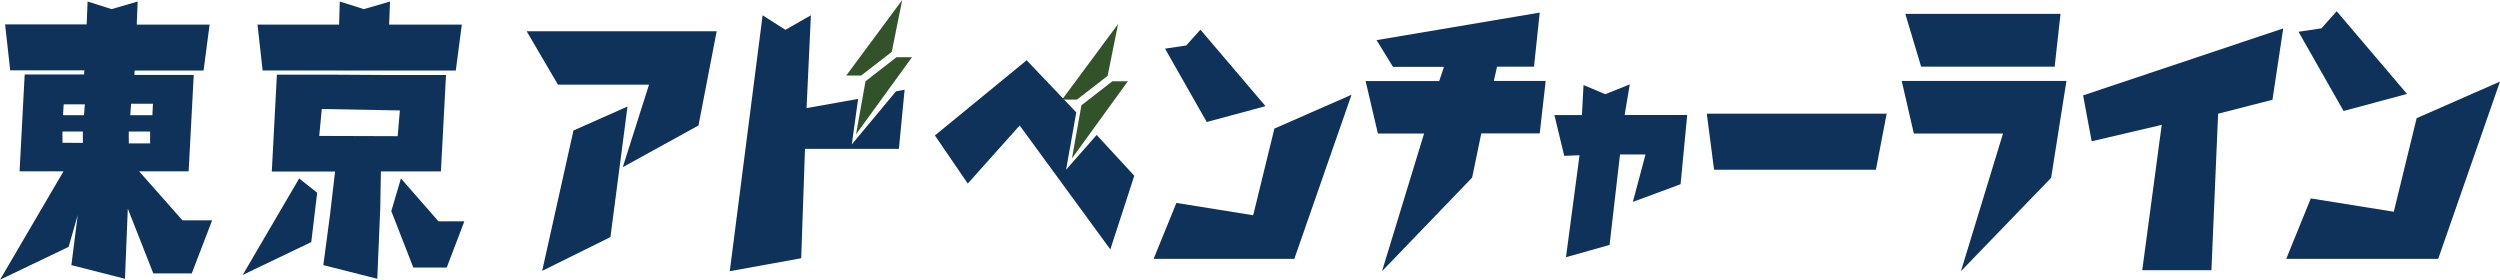 <svg xmlns="http://www.w3.org/2000/svg" viewBox="0 0 490.35 54.87"><defs><style>.cls-1{fill:#0e325a;}.cls-2{fill:#32532a;}</style></defs><g id="レイヤー_2" data-name="レイヤー 2"><g id="レイヤー_1-2" data-name="レイヤー 1"><path class="cls-1" d="M15.25,42.16l-1.79,6.26L0,54.87,12.46,33.6H3.84l1-19H16.49l.06-.81H2l-1-9H17L17.18.3l4.71,1.49L27,.3l-.18,4.53H41.11l-1.18,9H26.41l-.06.87H38L37,33.6H27.28l8.5,9.61h5.83l-4,10.42H30.07l-5-12.71-.56,13.76L14,52Zm1-14.13V25.8h-4V28Zm-3.89-5.44h4.12l.16-2.13H12.49Zm12.91,5.53h4.17V25.8H25.25Zm4.62-5.53L30,20.35H25.71l-.16,2.24Z"/><path class="cls-1" d="M122.15,32.79l5.15-16.18H109.44L103.3,6.13h37.27L137,24.61ZM119.73,46.5l-13.39,6.63,6.14-27.53,10.6-4.71Z"/><path class="cls-1" d="M143.14,53.19,149.58,3l4.47,2.85,5-2.85L158.2,21.2l10.11-1.8-1.24,8.93,8.68-10.42,1.68-.31-1.12,11.6H157.89l-.74,21.45Z"/><path class="cls-1" d="M217.78,48.92,200,24.61,189.82,36l-6.45-9.43,18-14.75,9.73,10.23L209.1,33.29l6-6.82,7.38,8Z"/><path class="cls-1" d="M230.74,39.8l15.06,2.42,4.16-17,15.13-6.64L253.87,50.77h-27.6Zm5.95-15.87L228.51,9.54l4.15-.62,2.79-3.1,12.77,15Z"/><path class="cls-1" d="M271.07,53.19l8.25-27h-9.06l-2.41-10.29h14.44l.93-2.79h-10L270,7.87,302,2.47l-1.12,10.61h-7.25L293,15.87h10.17L302,26.16H290.54l-1.8,8.68Z"/><path class="cls-1" d="M319.66,16.55l-1,6h12.27l-1.3,13.58-9.36,3.47,2.48-9.3h-5l-2.05,17.74-8.55,2.41,2.66-20-3,.12-1.93-8h5.4l.31-5.89,4.27,1.8Z"/><path class="cls-1" d="M336.2,33.29l-1.43-11h35.28l-2.11,11Z"/><path class="cls-1" d="M384.62,53.19l8.25-27H375.38L373,15.87h32.31l-3,19Zm-7.81-40.11-3.1-10.36h30.44L403,13.08Z"/><path class="cls-1" d="M410.26,27.71l-1.68-9L447.83,5.57l-2.11,14-10.66,2.73L433.75,53H420.18L424,24.49Z"/><path class="cls-1" d="M453.24,38.92l16.28,2.61L474,23.18,490.35,16,478.23,50.77H448.42Zm6.43-17.15L450.83,6.23l4.49-.67,3-3.35,13.79,16.21Z"/><path class="cls-1" d="M62.21,37.81l-1.16,9.67L47.6,53.93,58.68,35ZM78.64,35,86,43.41h5.08l-3.46,9.07H81.07L76.75,41.41Zm-4.06,5.89L74,54.68,63.42,52l1.3-9.79,1-8.56H53.31l1-19H66l9.86.06H87.48l-1,18.91H74.71ZM66,13.82H51.51l-1-9h16L66.64.3l4.72,1.49L76.5.3l-.18,4.53H90.58l-1.18,9H66Zm-2.88,7.56-.51,5.28L78,26.71l.43-5.05Z"/><polygon class="cls-2" points="167.9 26.35 169.76 15.94 175.84 11.22 178.88 11.22 167.9 26.35"/><polygon class="cls-2" points="165.98 14.82 176.96 0 174.91 10.17 168.9 14.82 165.98 14.82"/><polygon class="cls-2" points="208.32 19.53 219.3 4.71 217.25 14.88 211.24 19.53 208.32 19.53"/><polygon class="cls-2" points="210.25 31.07 212.11 20.65 218.18 15.94 221.22 15.94 210.25 31.07"/></g></g></svg>
